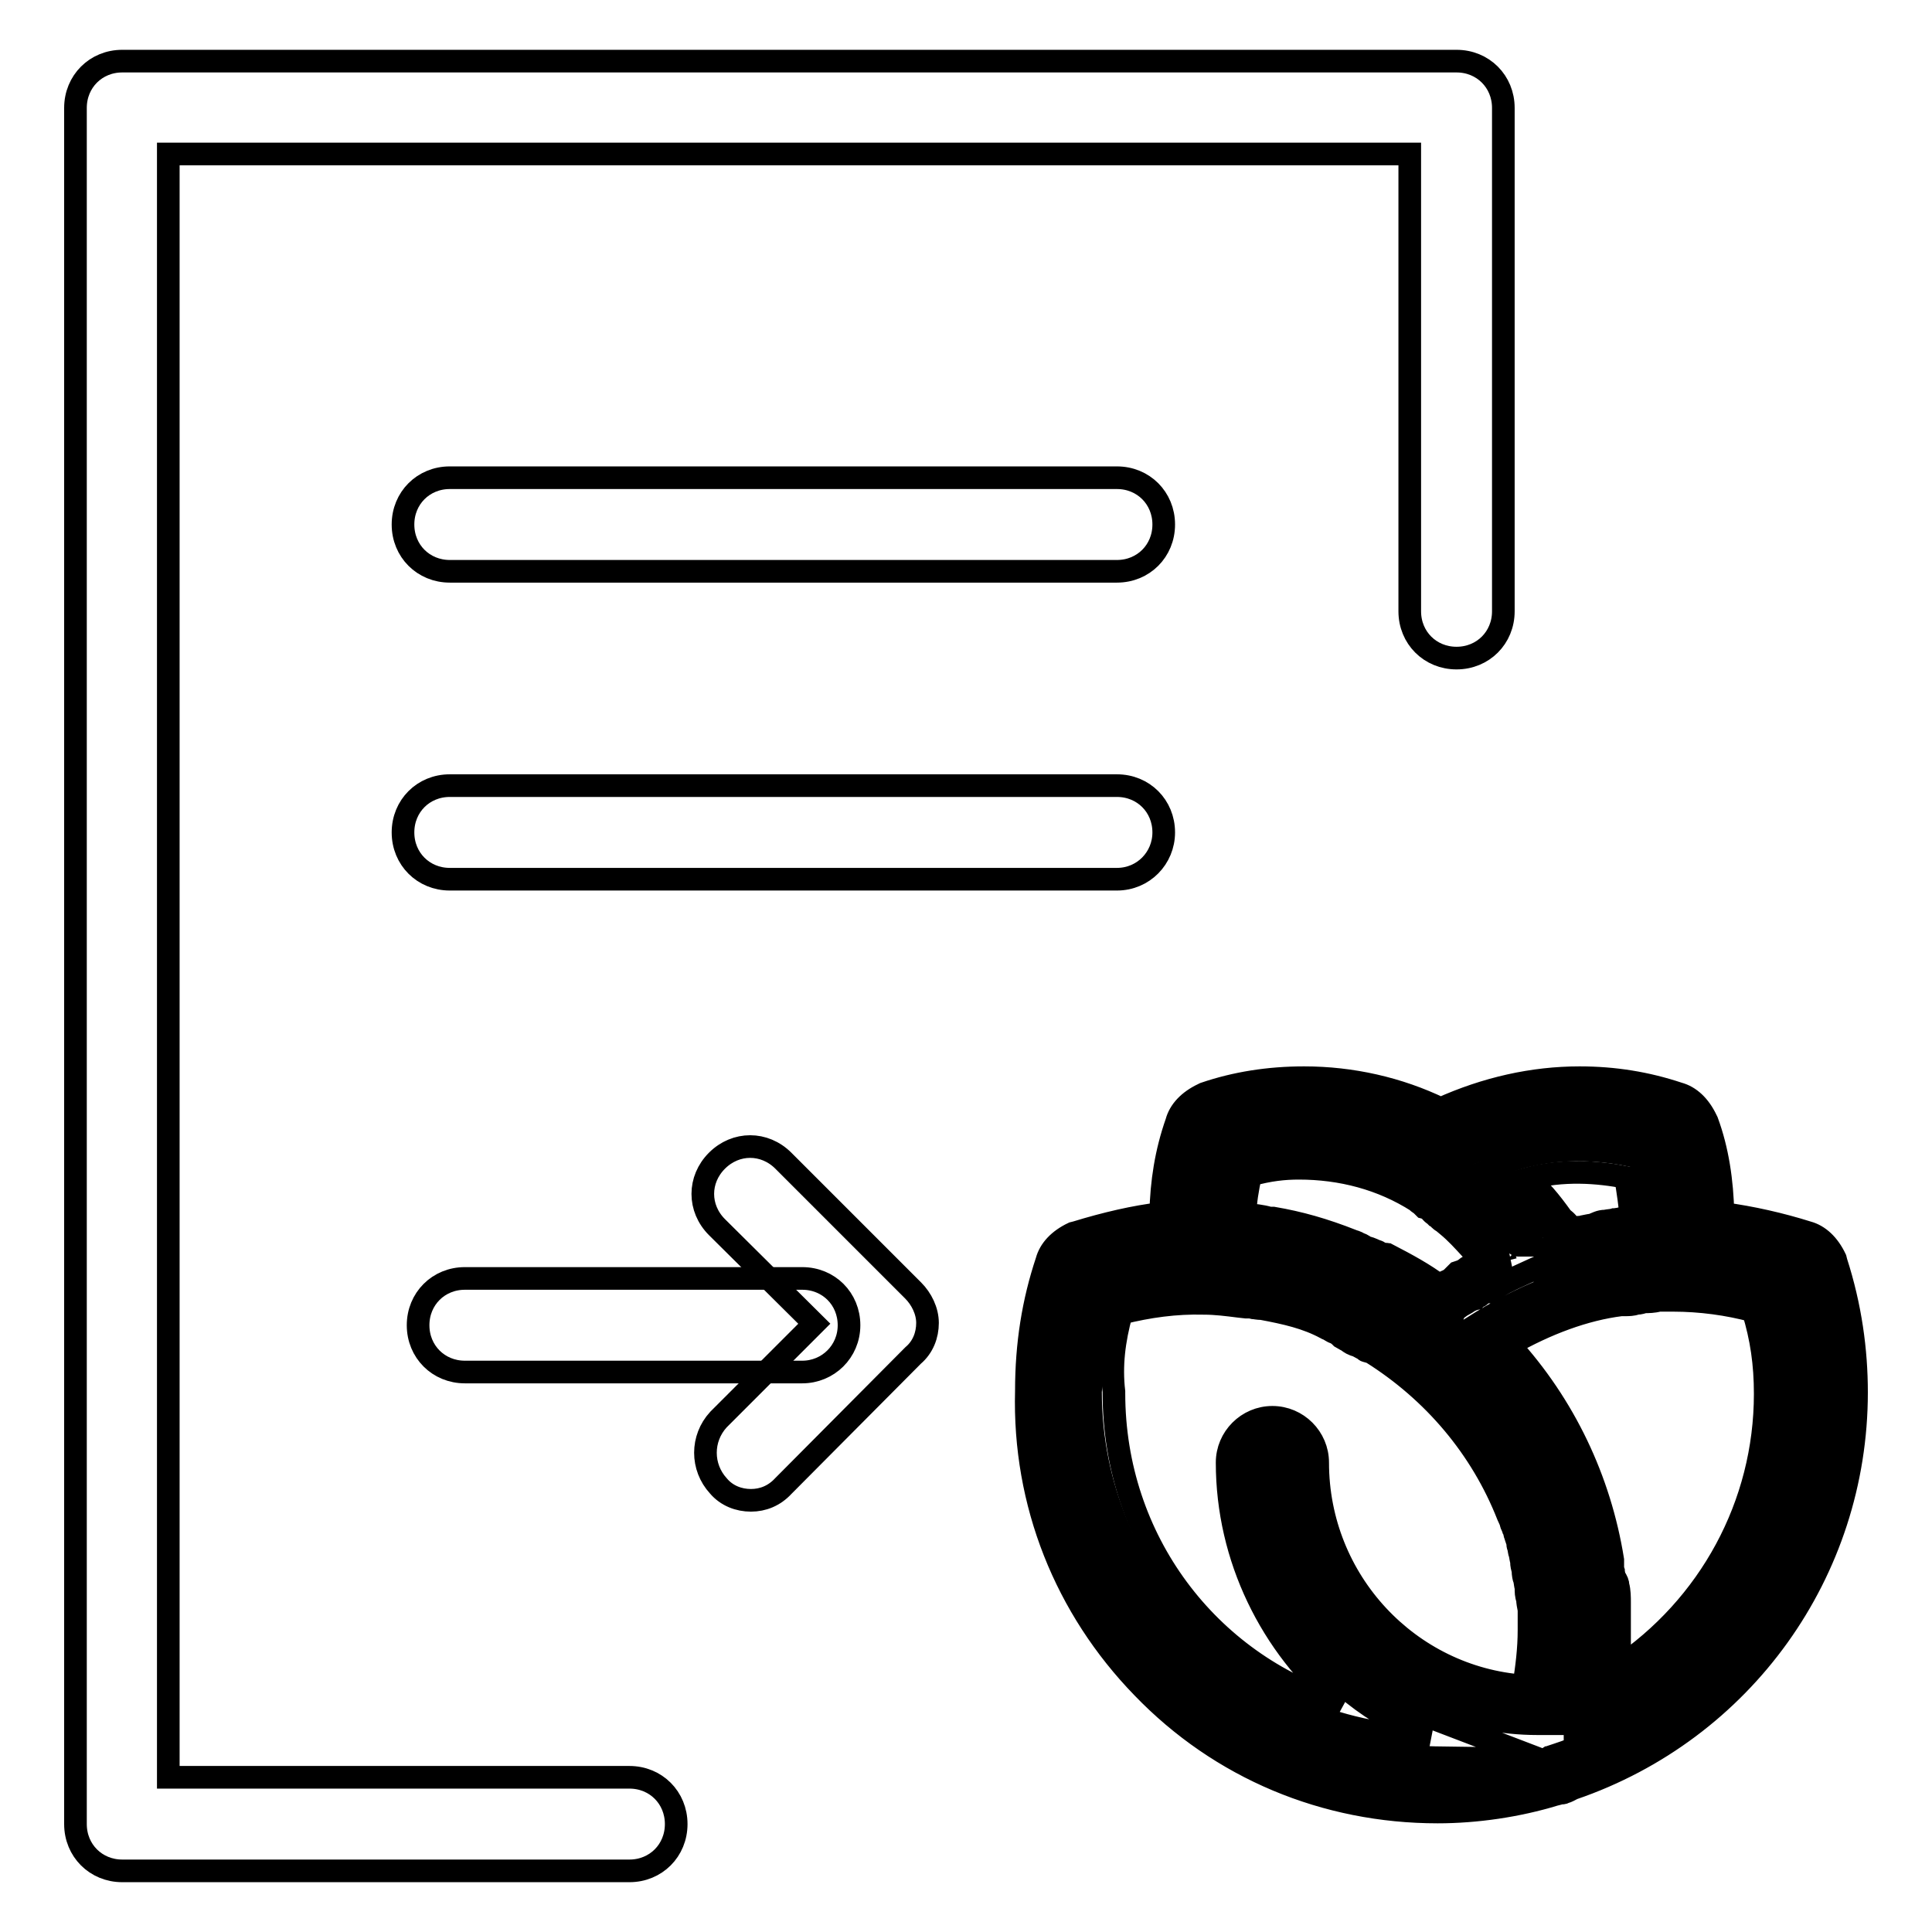 <?xml version="1.0" encoding="utf-8"?>
<!-- Svg Vector Icons : http://www.onlinewebfonts.com/icon -->
<!DOCTYPE svg PUBLIC "-//W3C//DTD SVG 1.1//EN" "http://www.w3.org/Graphics/SVG/1.1/DTD/svg11.dtd">
<svg version="1.1" xmlns="http://www.w3.org/2000/svg" xmlns:xlink="http://www.w3.org/1999/xlink" x="0px" y="0px" viewBox="0 0 256 256" enable-background="new 0 0 256 256" xml:space="preserve">
<g> <path stroke-width="3" fill-opacity="0" stroke="#000000"  d="M148,75.7H59.6c-3.5,0-6.2-2.7-6.2-6.2c0-3.5,2.7-6.2,6.2-6.2H148c3.5,0,6.2,2.7,6.2,6.2 C154.2,73,151.5,75.7,148,75.7z M148,116.5H59.6c-3.5,0-6.2-2.7-6.2-6.2c0-3.5,2.7-6.2,6.2-6.2H148c3.5,0,6.2,2.7,6.2,6.2 C154.2,113.7,151.5,116.5,148,116.5z M106.3,181.8H61.6c-3.5,0-6.2-2.7-6.2-6.2s2.7-6.2,6.2-6.2h44.7c3.5,0,6.2,2.7,6.2,6.2 S109.7,181.8,106.3,181.8z"/> <path stroke-width="3" fill-opacity="0" stroke="#000000"  d="M99.5,198.8c-1.6,0-3.2-0.6-4.3-1.9c-2.3-2.5-2.3-6.3,0-8.8l12.7-12.7L95,162.6c-2.5-2.5-2.5-6.3,0-8.8 c2.5-2.5,6.3-2.5,8.8,0L121,171c1.1,1.1,1.9,2.7,1.9,4.3c0,1.6-0.6,3.2-1.9,4.3l-17.2,17.3C102.6,198.2,101.1,198.8,99.5,198.8 L99.5,198.8z M190.5,237.7c4.9,0,10-0.7,14.8-2.2c0.5-0.2,0.7-0.2,1.4-0.5c0.2,0,0.2,0,0.5-0.2c21.7-7.2,36.4-27.4,36.4-50.2 c0-5.7-1-11.2-2.6-16.5c-0.5-1-1.2-2-2.2-2.2c-4.2-1.4-8.6-2.2-13-2.6v-1.4c0-4.2-0.6-8.4-2-12.3c-0.5-1-1.2-2-2.2-2.2 c-4.1-1.4-8.1-2-12.3-2c-6.4,0-12.6,1.6-18.4,4.3c-5.7-2.8-11.7-4.3-18.1-4.3c-4.2,0-8.4,0.6-12.3,2c-1,0.5-2,1.2-2.2,2.2 c-1.4,4.1-2,8.1-2,12.3v1.4c-4.3,0.2-8.8,1.2-13,2.6c-1,0.5-2,1.2-2.2,2.2c-1.9,5.4-2.6,11-2.6,16.5 C137.6,213.8,161.3,237.7,190.5,237.7L190.5,237.7z M236.4,184.7c0,17.7-9.9,33.1-25.2,41v-0.5c0-0.5,0.2-0.7,0.2-1.4 c0-0.5,0-0.6,0.2-1c0-0.5,0.2-1,0.2-1.4v-0.7c0-0.6,0-1,0.2-1.6v-0.7v-2.2v-2.8v-1c0-0.6,0-1.2-0.2-1.6c0-0.5,0-0.6-0.2-1 c0-0.6-0.2-1.2-0.2-1.8v-0.6c-1.9-11.2-7.2-21.4-15.2-29.4c5.7-3.7,12-6.4,18.5-7.3h0.6c0.5,0,0.6,0,1-0.2c0.5,0,0.6,0,1-0.2h0.6 c0.5,0,1,0,1.4-0.2h2.3c4.2,0,8.6,0.6,12.6,1.9C235.8,176.1,236.4,180.3,236.4,184.7z M217.4,153.4c0.7,2.8,1.2,5.7,1.2,8.4v1.4 h-0.5c-0.6,0-1.4,0.2-2,0.2h-0.7c-0.7,0.2-1.6,0.2-2.3,0.5c-0.6,0-1,0.2-1.6,0.5c-0.2,0-0.6,0.2-0.7,0.2c-0.6,0.2-1.2,0.2-1.9,0.5 c-0.2,0-0.5,0.2-0.6,0.2c-0.5,0.2-0.7,0.2-1.2,0.5c0-0.2-0.2-0.5-0.2-0.5c-0.2-0.2-0.2-0.5-0.5-0.7c-0.2-0.2-0.5-0.6-0.5-0.7 c0-0.2-0.2-0.5-0.5-0.5c-2.2-3.3-4.8-6.3-7.8-8.6C203.9,151.9,210.9,151.8,217.4,153.4L217.4,153.4z M163.9,153.4 c2.8-0.7,5.7-1.2,8.4-1.2c6.3,0,12.2,1.9,17.2,4.9c0.2,0.2,0.6,0.5,0.7,0.6c0.5,0.2,0.6,0.5,1,0.7c0.2,0.2,0.6,0.5,0.7,0.6 c0.5,0.2,0.6,0.6,1,0.7l0.6,0.6c1.2,1,2.3,2.2,3.5,3.5l0.6,0.6c0.2,0.5,0.5,0.6,0.7,1c0.2,0.2,0.5,0.6,0.6,0.7 c0.2,0.5,0.5,0.6,0.6,1c0.2,0.2,0.2,0.5,0.5,0.5c-1.4,0.6-2.6,1.2-3.7,2c-0.2,0-0.5,0.2-0.6,0.2c-0.5,0.2-1,0.6-1.4,0.7 c-0.2,0.2-0.6,0.5-0.7,0.6c-0.5,0.2-0.7,0.5-1.2,0.7s-0.7,0.6-1.2,0.7c-0.2,0.2-0.5,0.2-0.6,0.5c-2.6-2-5.4-3.6-8.1-4.9 c-0.2-0.2-0.6-0.2-0.7-0.5c-0.5-0.2-0.7-0.5-1.2-0.5c-0.5-0.2-0.7-0.5-1.2-0.6c-0.2,0-0.2-0.2-0.5-0.2c-3.5-1.4-6.7-2.3-10.2-3 h-0.2c-1.6-0.2-3.3-0.5-4.9-0.6h-0.6v-1.4C162.7,159,163.2,156.1,163.9,153.4L163.9,153.4z M146.6,172c4.2-1.2,8.4-1.9,12.6-1.9 h0.1c2,0,3.7,0.2,5.8,0.5h0.2c0.6,0,1.2,0.2,1.9,0.2c3.3,0.6,6.4,1.4,9.4,2.8c0.5,0.2,0.7,0.5,1.2,0.6c0.2,0.2,0.6,0.2,0.7,0.5 c0.2,0.2,0.6,0.2,0.7,0.5c0.5,0.2,0.7,0.5,1.2,0.6c0.2,0,0.5,0.2,0.5,0.2c0.6,0.5,1.2,0.6,1.6,1c8.8,5.4,15.6,13.3,19.3,23.1 c0,0.2,0.2,0.5,0.2,0.6c0.2,0.6,0.5,1,0.6,1.6c0,0.2,0.2,0.6,0.2,0.7c0.2,0.5,0.2,0.7,0.5,1.4c0,0.5,0.2,0.6,0.2,1 c0,0.4,0.2,0.7,0.2,1.2c0,0.5,0.2,0.7,0.2,1.2c0,0.5,0.2,0.7,0.2,1c0,0.5,0.2,1,0.2,1.4c0,0.5,0,0.6,0.2,1c0,0.6,0,1,0.2,1.6v3.1 c0,3.3-0.5,6.4-1,9.5v0.5c-17.7,0-32-14.3-32-32.2c0-2-1.6-3.6-3.6-3.6c-2,0-3.6,1.6-3.6,3.6c0,16.5,10.2,30.9,24.9,36.5 c-24.9-0.5-44.9-20.7-44.9-45.8C144.8,180.3,145.4,176.1,146.6,172L146.6,172z"/> <path stroke-width="3" fill-opacity="0" stroke="#000000"  d="M190.5,240.1c-14.9,0-28.8-5.8-39.1-16.5c-10.2-10.5-15.8-24.4-15.4-39.3c0-6.2,0.9-11.8,2.7-17.2 c0.4-1.5,1.6-2.8,3.5-3.7l0.4-0.1c3.9-1.2,7.8-2.1,11.2-2.5c0.1-4.2,0.7-8.1,2.1-12.1c0.4-1.5,1.6-2.8,3.5-3.7l0.2-0.1 c4.1-1.4,8.5-2.1,13.2-2.1c6.3,0,12.5,1.4,18.1,4.1c6-2.7,12.2-4.1,18.4-4.1c4.6,0,8.9,0.7,13.1,2.1c1.5,0.4,2.8,1.6,3.7,3.5 l0.1,0.2c1.4,3.8,2,7.9,2.1,12.2c3.8,0.5,7.7,1.4,11.2,2.5c1.5,0.4,2.8,1.6,3.7,3.5l0.1,0.4c1.9,5.9,2.7,11.7,2.7,17.3 c0,23.8-15.1,44.8-37.6,52.5c-0.4,0.2-0.7,0.4-1.1,0.5c-0.1,0.1-0.4,0.1-0.5,0.1c-0.1,0-0.2,0-0.4,0.1l-0.4,0.1 C201.1,239.3,195.6,240.1,190.5,240.1L190.5,240.1z M144.2,168.1c-0.5,0.2-0.7,0.5-0.9,0.6v0.1c-1.6,4.8-2.5,10-2.5,15.8 c-0.4,13.5,4.6,26.2,13.9,35.7c9.4,9.6,22.1,15.1,35.7,15.1c4.7,0,9.5-0.7,13.9-2.1c0.4-0.1,0.6-0.2,0.9-0.4c0.1,0,0.2-0.1,0.4-0.1 l0.1-0.1l0.6-0.2c20.7-6.8,34.7-26,34.7-47.9c0-4.9-0.9-10.2-2.5-15.6c-0.2-0.5-0.5-0.7-0.6-0.7c-3.9-1.2-8.3-2.1-12.5-2.5 l-2.2-0.2v-3.6c0-4.1-0.6-7.9-1.7-11.4c-0.2-0.5-0.5-0.7-0.6-0.9c-3.8-1.2-7.7-1.9-11.7-1.9c-5.7,0-11.6,1.4-17.4,4.1l-1.1,0.5 l-1.1-0.5c-5.4-2.7-11.1-4.1-17-4.1c-4.1,0-7.9,0.6-11.4,1.7c-0.5,0.2-0.7,0.5-0.9,0.6c-1.2,3.8-1.9,7.7-1.9,11.7v3.7l-2.3,0.1 C152.6,165.8,148.5,166.6,144.2,168.1L144.2,168.1z M204,233.1l-13.9-0.2c-26.5-0.5-47.3-21.7-47.4-48.1c-0.4-4.3,0.1-8.8,1.6-13.5 l0.4-1.2l1.2-0.4c4.4-1.2,8.9-2,13.3-2c2,0,3.6,0.2,5.3,0.4l0.9,0.1c0.5,0,1,0.1,1.4,0.1c0.1,0,0.2,0.1,0.5,0.1h0.5 c3.2,0.6,6.7,1.4,10,3.1c0.2,0.1,0.5,0.2,0.6,0.4l0.1,0.1l0.6,0.1l0.2,0.2c0.2,0.1,0.5,0.2,0.7,0.5c0.2,0.1,0.5,0.2,0.7,0.5 c0.1,0,0.1,0.1,0.2,0.1c0,0,0.1,0,0.1,0.1c0.6,0.1,1.2,0.5,1.5,0.7c0.1,0.1,0.2,0.1,0.4,0.2c0.2,0.1,0.7,0.4,1.1,0.6 c9.4,5.8,16.3,14.2,20.1,24.2l0.1,0.2c0.1,0.1,0.1,0.2,0.2,0.5c0,0.1,0.1,0.2,0.1,0.2c0.1,0.4,0.4,0.9,0.6,1.6 c0,0.1,0.1,0.2,0.1,0.4c0.1,0.4,0.2,0.6,0.4,0.9c0,0.1,0.1,0.2,0.1,0.5l0.1,0.5v0.2c0.1,0.2,0.2,0.6,0.2,1c0.1,0.4,0.2,0.7,0.2,1.4 c0.1,0.2,0.2,0.7,0.2,1.2c0.1,0.2,0.2,0.7,0.2,1.2v0.1c0.1,0.2,0.1,0.6,0.2,1.1l0.2,0.2v0.7c0,0.5,0,0.5,0.1,0.7l0.1,0.5v3.6 c0,3.5-0.5,6.7-1,9.8v2.7h-2.5c-19,0-34.4-15.6-34.4-34.7c0-0.6-0.5-1.1-1.1-1.1s-1.1,0.5-1.1,1.1c0,15.1,9.4,28.9,23.3,34.2 L204,233.1L204,233.1z M148.6,174c-1,3.6-1.4,7-1,10.4v0.2c0,19.5,12.5,35.8,30.1,41.3c-9.3-7.8-15.1-19.5-15.1-32.1 c0-3.3,2.7-6,6-6c3.3,0,6,2.7,6,6c0,15.7,12.1,28.5,27.3,29.6c0.4-2.5,0.7-4.9,0.7-7.4v-2.7c-0.1-0.5-0.2-1-0.2-1.4 c-0.2-0.5-0.2-1-0.2-1.5v-0.1c-0.1-0.2-0.1-0.6-0.2-1c-0.1-0.2-0.2-0.7-0.2-1.2c-0.1-0.4-0.2-0.7-0.2-1.2v-0.1 c-0.1-0.2-0.1-0.5-0.2-0.9c-0.1-0.2-0.1-0.5-0.2-0.9c-0.1-0.2-0.1-0.4-0.1-0.5c0-0.1,0-0.3-0.1-0.4l-0.2-0.6 c-0.1-0.2-0.1-0.5-0.2-0.7c0-0.1-0.1-0.2-0.2-0.5c-0.1-0.2-0.2-0.4-0.2-0.6c-0.1-0.2-0.2-0.5-0.4-0.9c-3.5-8.9-9.8-16.4-18.1-21.6 L181,179c0,0-0.1,0-0.1-0.1c-0.2-0.1-0.7-0.4-1.1-0.6c-0.5-0.1-1-0.4-1.2-0.6c-0.1,0-0.1-0.1-0.2-0.1l-0.7-0.4l-0.1-0.1 c-0.1-0.1-0.2-0.2-0.5-0.4c-0.1,0-0.1-0.1-0.2-0.1c-0.4-0.1-0.7-0.4-1-0.5c-0.1,0-0.1-0.1-0.2-0.1c-2.6-1.4-5.3-2-8.5-2.6 c-0.5,0-0.9-0.1-1.1-0.1c-0.1,0-0.2-0.1-0.5-0.1h-0.5l-0.9-0.1c-1.6-0.2-3.1-0.4-4.7-0.4C155.8,172.6,152.2,173.1,148.6,174 L148.6,174z M208.7,229.8v-4.6c0-0.6,0.1-1.1,0.2-1.4c0-0.6,0-1.1,0.4-1.7c0-0.2,0.1-0.5,0.1-0.6v-0.7c0-0.6,0-1.2,0.2-2v-6.4v-0.5 l-0.2-0.4v-0.6l-0.1-0.4l-0.1-0.7c0-0.1,0-0.2-0.1-0.5c-0.1-0.4-0.1-0.9-0.1-1.4v-0.4c-1.7-10.5-6.8-20.1-14.4-27.9l-2.1-2.1 l2.6-1.6c6.5-4.2,13.1-6.8,19.5-7.7h0.9l0.2-0.2h0.6l0.4-0.2h1.6l0.4-0.2h3.1c4.6,0,9.3,0.7,13.3,2l1.2,0.4l0.4,1.2 c1.5,4.3,2.2,8.9,2.2,13.7c0,18.1-10.1,34.7-26.5,43.2L208.7,229.8L208.7,229.8z M214.4,210.1c0.2,0.7,0.2,1.6,0.2,2.2v7.3 l-0.1,0.5c-0.1,0.1-0.1,0.1-0.1,0.7v0.2c12.1-8.1,19.5-21.6,19.5-36.3c0-4-0.5-7.4-1.6-11c-3.3-0.9-7-1.4-10.6-1.4h-1.9 c-0.7,0.2-1.4,0.2-1.9,0.2c-0.4,0.1-0.6,0.2-1,0.2c-0.6,0.2-1.1,0.2-1.6,0.2h-0.5c-4.8,0.6-9.9,2.5-14.8,5.3 c7.3,8,12,17.9,13.7,28.5v1c0,0.1,0,0.2,0.1,0.5c0,0.2,0.1,0.5,0.1,0.7C214.3,209.5,214.4,209.8,214.4,210.1L214.4,210.1z  M191.4,177.1l-2.3-1.9c-2.1-1.6-4.6-3.1-7.8-4.7l-0.5-0.2c-0.2-0.1-0.5-0.2-0.7-0.5h-0.2l-0.5-0.2c-0.2-0.1-0.5-0.2-0.6-0.4 c0,0-0.1,0-0.1-0.1c-0.2-0.1-0.6-0.2-1-0.4c-3.5-1.4-6.4-2.2-9.4-2.7h-0.4c-1.5-0.2-3.1-0.5-4.7-0.6h-3v-3.8c0-2.6,0.5-5.7,1.4-8.8 l0.4-1.4l1.4-0.4c3.3-0.9,6.3-1.4,9-1.4c6.5,0,13,1.8,18.5,5.3l0.2,0.1l0.2,0.2l0.2,0.2l0.1,0.1c0.4,0.2,0.7,0.5,0.9,0.6l0.2,0.1 l0.2,0.2l0.2,0.2l0.1,0.1c0.4,0.2,0.5,0.4,0.7,0.6l0.2,0.1l1,1c1.4,1.1,2.5,2.3,3.6,3.6l0.9,0.9l0.1,0.4c0.1,0.2,0.4,0.4,0.5,0.5 l0.5,0.5l0.2,0.2l0.1,0.4c0,0,0,0.1,0.1,0.1h2.2l-0.4-0.5c-2.2-3.3-4.6-6-7.3-8l-3.2-2.6l3.7-1.6c6.5-2.8,13.9-3.3,21.5-1.5 l1.5,0.4l0.4,1.4c0.9,3.3,1.4,6.3,1.4,9v3.8h-3c-0.1,0-0.4,0-0.5,0.1c-0.4,0.1-0.9,0.1-1.5,0.1h-0.4c-0.4,0.1-0.7,0.1-1.1,0.2 c-0.2,0-0.6,0.1-0.7,0.1l-0.4,0.1H213c0,0-0.1,0.1-0.2,0.1c-0.1,0.1-0.4,0.1-0.5,0.2l-0.5,0.1c-0.1,0-0.2,0.1-0.4,0.1 c-0.5,0.1-0.9,0.2-1.1,0.2s-0.4,0.1-0.5,0.1l-0.4,0.1c-0.1,0-0.2,0.1-0.2,0.1c-0.2,0.1-0.5,0.2-0.7,0.2c-0.1,0-0.1,0-0.2,0.1 l-3.6,1.7v-1.5l-3.5,1.6c-1.1,0.5-2.3,1.1-3.3,1.7l-0.6,0.4H197h-0.1c-0.1,0-0.2,0.1-0.2,0.1c-0.2,0.1-0.4,0.2-0.6,0.4 c-0.1,0.1-0.2,0.1-0.4,0.2l-0.2,0.2l-0.4,0.1c-0.1,0.1-0.2,0.1-0.4,0.2c-0.2,0.1-0.5,0.4-0.9,0.5l-0.1,0.1 c-0.2,0.1-0.5,0.4-0.9,0.6L191.4,177.1L191.4,177.1z M183.8,166.2c2.7,1.4,4.9,2.6,6.9,4.1c0.1-0.1,0.4-0.2,0.7-0.4 c0.1-0.1,0.2-0.1,0.4-0.2c0.2-0.1,0.4-0.2,0.6-0.4l0.1-0.1c0.1,0,0.1-0.1,0.2-0.2l0.4-0.4l0.6-0.2c0,0,0.1-0.1,0.2-0.1 c0.2-0.1,0.5-0.4,0.7-0.5l0.5-0.2c0,0,0.1,0,0.1-0.1c0.2-0.2,0.6-0.4,0.9-0.5c-0.2-0.2-0.4-0.5-0.6-0.9l-0.5-0.5 c-1.1-1.2-2.1-2.3-3.2-3.2l-0.6-0.5c-0.4-0.2-0.6-0.5-0.7-0.6l-0.2-0.1l-0.2-0.2c-0.1-0.1-0.4-0.2-0.5-0.5 c-0.1-0.1-0.4-0.2-0.5-0.4l-0.4-0.1l-0.4-0.4c-0.1-0.1-0.4-0.2-0.5-0.4c-4.7-3-10.1-4.4-15.7-4.4c-1.9,0-3.9,0.2-6.4,0.9 c-0.4,1.9-0.7,3.6-0.7,5.2c1.1,0.1,2.2,0.2,3.2,0.5h0.5c3.5,0.6,6.7,1.5,10.5,3c0.2,0.1,0.5,0.1,0.9,0.4c0.5,0.1,0.7,0.4,1,0.5 c0.6,0.1,1,0.4,1.4,0.5c0.1,0,0.1,0.1,0.2,0.1l0.7,0.4l0.1,0.1C183.7,166.1,183.7,166.2,183.8,166.2L183.8,166.2z M207,161.4 c0.5,0.4,0.9,0.7,1.1,1.4h0.2c0.4-0.1,0.7-0.2,1.1-0.2c0.2,0,0.4-0.1,0.5-0.1l0.5-0.1c0.1,0,0.4-0.1,0.5-0.1h0.1 c0.5-0.2,1-0.5,1.7-0.5c0.5-0.1,0.9-0.1,1.2-0.2c0.2,0,0.6-0.1,0.7-0.1l0.4-0.1h1.1c-0.1-1.6-0.4-3.5-0.7-5.4 c-3.6-0.7-8.3-1.1-13.1,0.2C203.9,157.3,205.5,159.3,207,161.4L207,161.4z"/> <path stroke-width="3" fill-opacity="0" stroke="#000000"  d="M83.4,247.9H16.2c-3.5,0-6.2-2.7-6.2-6.2V14.3c0-3.5,2.7-6.2,6.2-6.2H193c3.5,0,6.2,2.7,6.2,6.2V81 c0,3.5-2.7,6.2-6.2,6.2c-3.5,0-6.2-2.7-6.2-6.2V20.4H22.3v215.1h61.1c3.5,0,6.2,2.7,6.2,6.2S86.9,247.9,83.4,247.9L83.4,247.9z"/></g>
</svg>